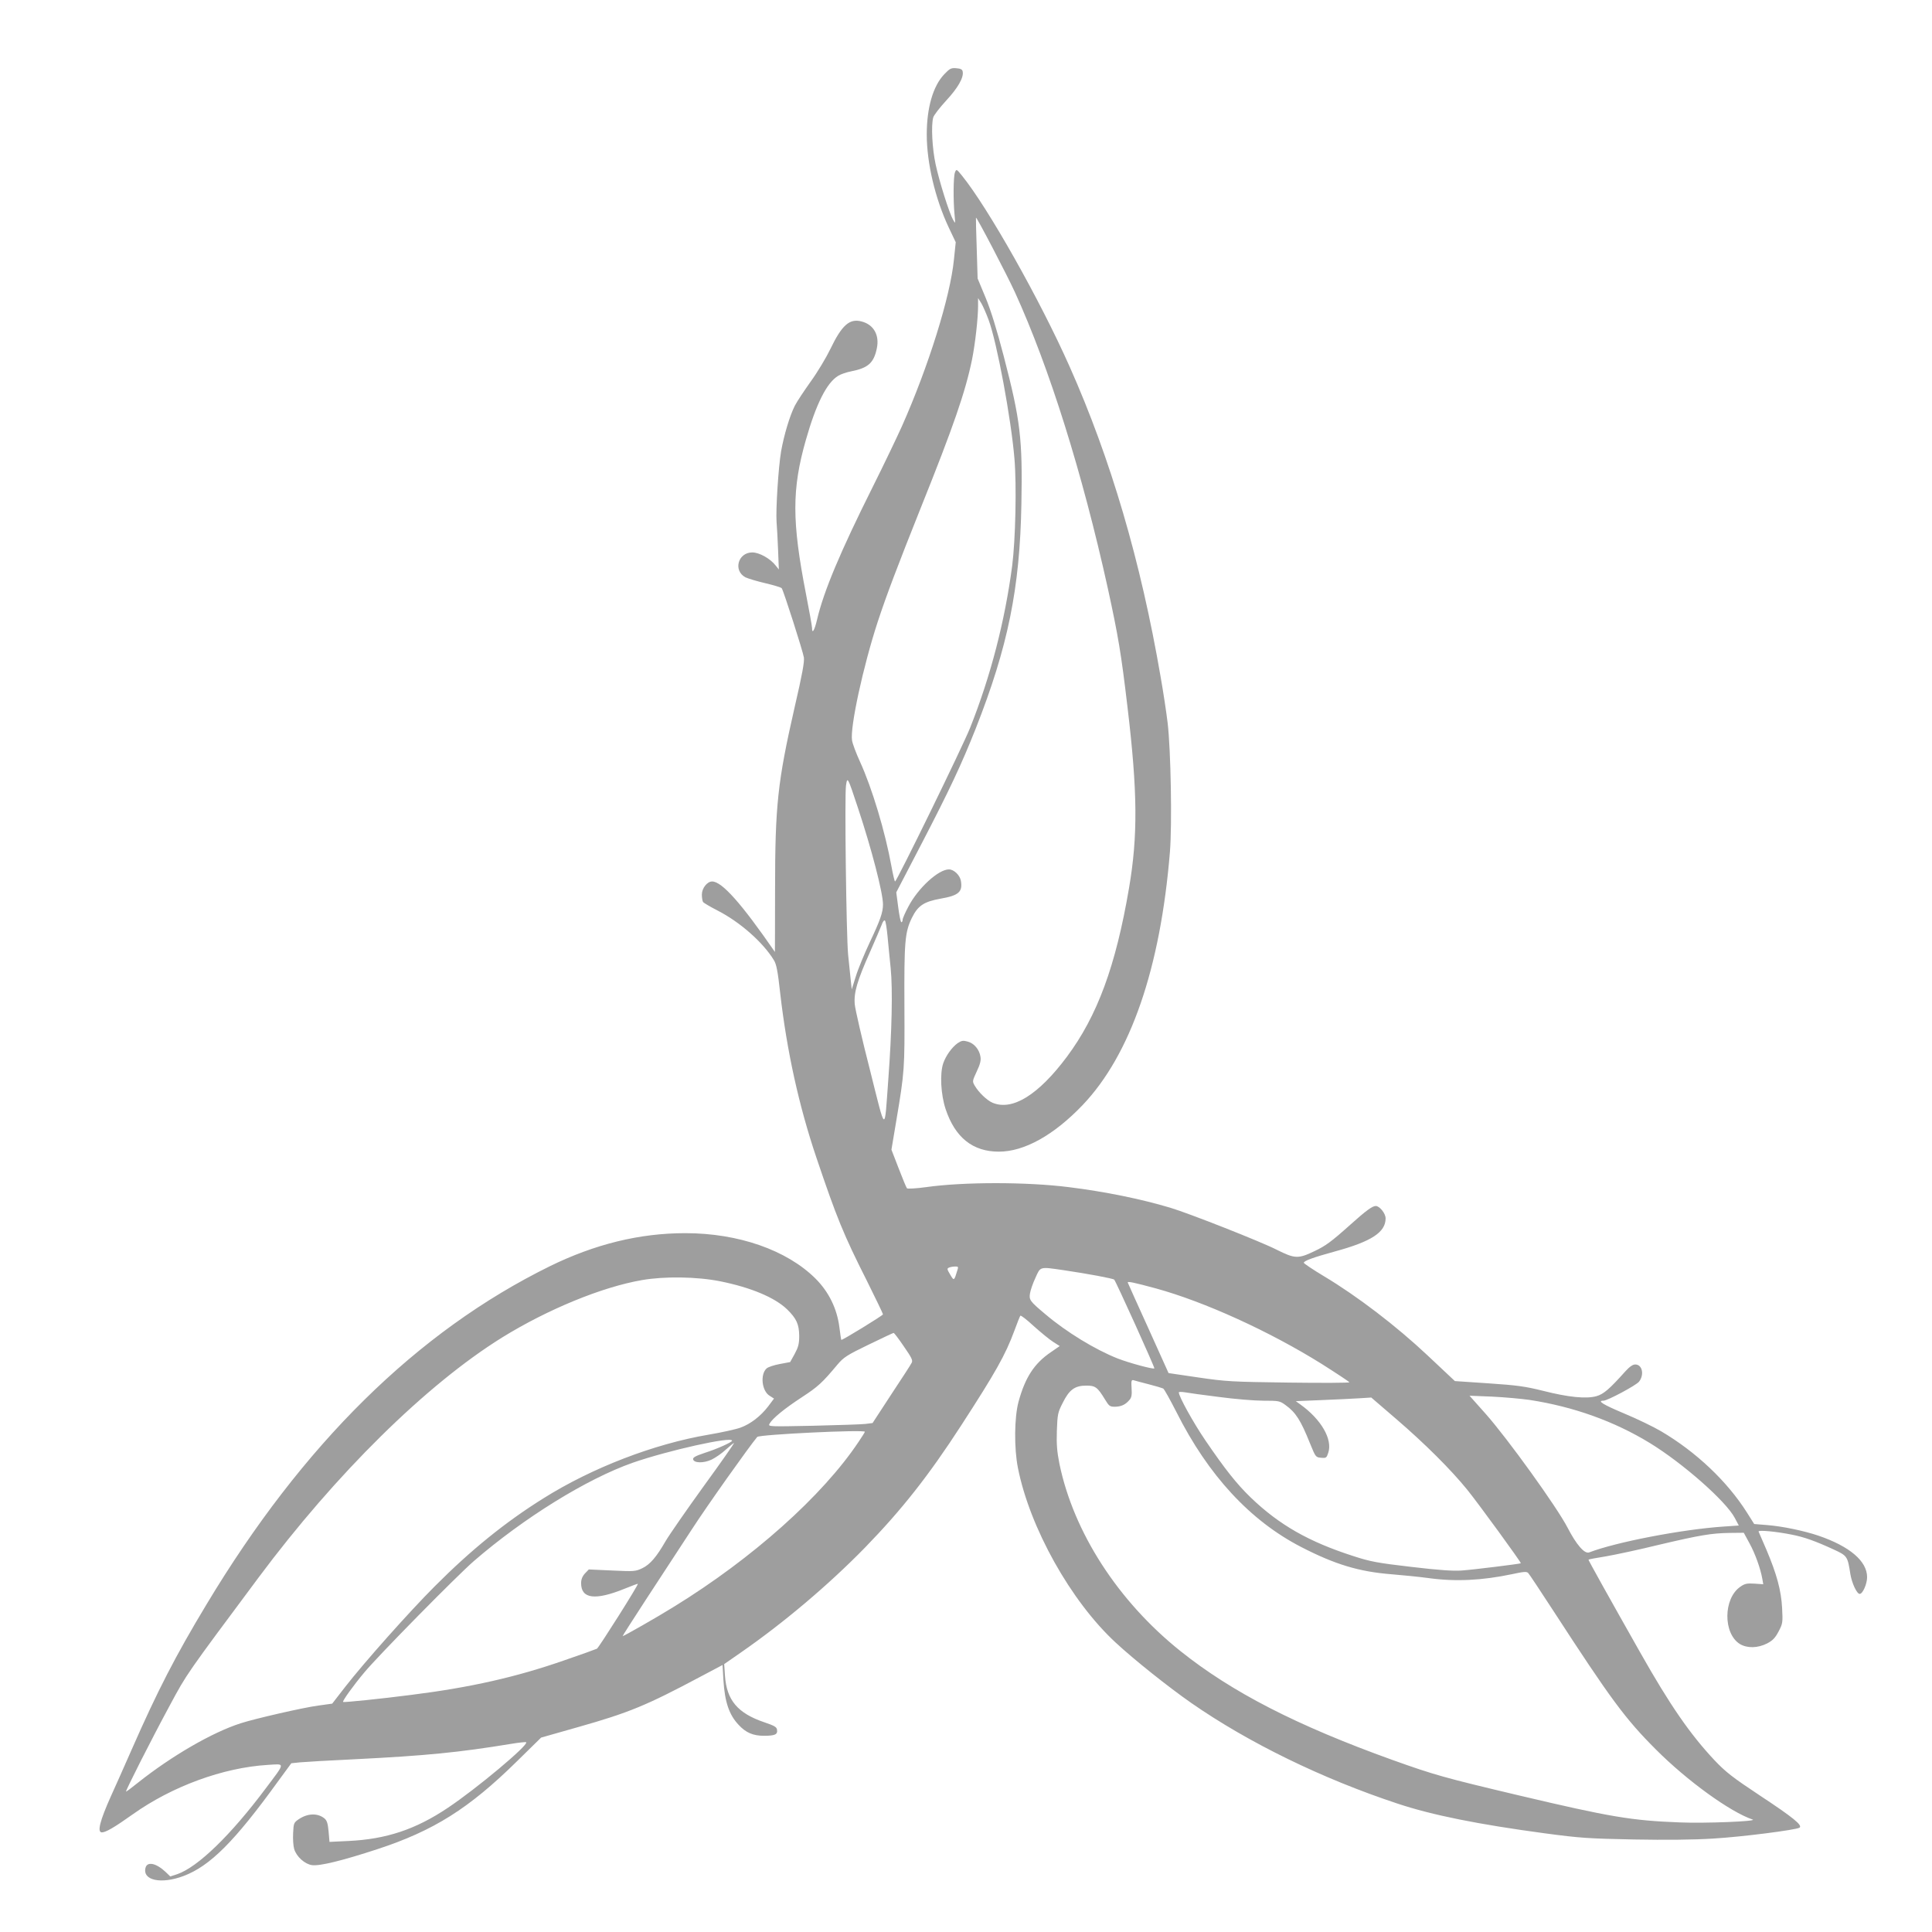 <?xml version="1.0" standalone="no"?>
<!DOCTYPE svg PUBLIC "-//W3C//DTD SVG 20010904//EN"
 "http://www.w3.org/TR/2001/REC-SVG-20010904/DTD/svg10.dtd">
<svg version="1.0" xmlns="http://www.w3.org/2000/svg"
 width="1280pt" height="1280pt" viewBox="0 0 1280 1280"
 preserveAspectRatio="xMidYMid meet">
<g transform="translate(0,1280) scale(0.1,-0.1)"
fill="#9e9e9e" stroke="none">
<path d="M6255 12307 c-73 -77 -115 -220 -115 -398 0 -189 56 -426 146 -617
l46 -97 -12 -115 c-24 -245 -168 -707 -345 -1105 -32 -71 -118 -251 -192 -399
-217 -434 -325 -692 -369 -878 -17 -73 -34 -103 -34 -58 0 11 -18 111 -40 224
-94 482 -94 695 -1 1021 68 239 138 379 214 425 17 11 56 24 87 30 111 22 149
55 169 151 19 88 -20 158 -100 179 -80 22 -131 -23 -208 -183 -27 -56 -85
-153 -130 -215 -44 -62 -92 -134 -105 -160 -34 -67 -72 -195 -91 -302 -18
-106 -36 -387 -30 -469 3 -31 7 -114 10 -185 l5 -129 -20 25 c-36 47 -109 88
-156 88 -95 0 -128 -121 -45 -165 17 -8 76 -26 132 -39 56 -13 104 -28 108
-33 11 -13 140 -416 147 -459 4 -29 -11 -113 -61 -328 -113 -496 -130 -650
-130 -1213 0 -226 -1 -411 -1 -410 -222 322 -351 467 -416 467 -33 0 -68 -45
-68 -87 0 -21 4 -43 8 -49 4 -6 48 -32 97 -57 148 -76 300 -210 372 -328 17
-27 26 -73 42 -219 44 -384 124 -747 240 -1090 134 -397 179 -508 335 -817 58
-117 106 -216 106 -221 0 -7 -272 -174 -276 -169 -2 1 -7 40 -13 85 -16 123
-70 233 -158 321 -190 189 -511 301 -863 301 -303 0 -599 -73 -897 -219 -880
-433 -1637 -1179 -2275 -2241 -205 -340 -324 -571 -495 -960 -52 -118 -114
-258 -138 -310 -73 -163 -93 -240 -60 -240 26 0 84 34 205 120 260 185 598
309 893 327 118 7 120 21 -12 -155 -231 -309 -450 -522 -587 -569 l-46 -15
-31 30 c-63 59 -122 71 -133 27 -21 -83 103 -110 252 -54 175 66 337 227 626
627 l88 120 57 6 c32 3 200 13 373 21 459 23 683 45 1023 101 54 9 101 14 103
11 18 -17 -328 -307 -520 -435 -212 -142 -406 -207 -657 -219 l-126 -6 -6 69
c-5 54 -11 73 -28 87 -45 36 -111 34 -170 -6 -32 -22 -34 -26 -37 -92 -2 -39
1 -86 7 -105 15 -51 70 -100 118 -107 51 -7 199 29 434 106 372 122 606 269
924 582 l160 157 250 71 c331 94 446 141 801 330 l151 80 6 -102 c9 -144 38
-229 101 -295 48 -52 96 -72 168 -72 73 0 91 9 86 40 -2 18 -18 27 -83 49
-178 60 -251 147 -262 310 l-5 76 108 75 c286 198 586 452 825 697 244 251
422 477 637 809 230 355 293 467 353 629 18 50 36 94 39 98 4 4 44 -27 89 -69
46 -41 103 -88 128 -104 l44 -28 -58 -40 c-111 -75 -171 -168 -215 -329 -28
-104 -30 -308 -4 -438 78 -396 351 -884 648 -1158 123 -114 349 -294 501 -400
380 -264 869 -502 1365 -666 231 -77 537 -138 975 -197 239 -32 291 -35 592
-41 211 -4 400 -2 525 6 190 11 547 57 572 72 23 15 -42 68 -262 213 -184 122
-227 156 -302 235 -161 172 -293 362 -493 716 -205 362 -343 610 -341 612 1 2
54 12 117 22 63 11 218 44 344 75 280 66 353 78 474 80 l94 1 38 -70 c38 -69
73 -168 85 -236 l6 -35 -59 4 c-48 3 -64 0 -92 -20 -114 -77 -116 -310 -4
-380 49 -29 118 -28 181 4 36 19 53 36 75 78 28 53 29 60 24 155 -6 117 -35
225 -105 390 -26 60 -49 113 -51 118 -4 12 119 0 218 -20 83 -16 156 -42 278
-98 91 -42 94 -45 112 -163 10 -61 43 -132 62 -132 20 0 49 66 49 111 0 106
-115 204 -323 275 -95 32 -237 62 -339 70 l-86 7 -48 76 c-131 207 -336 401
-568 538 -49 29 -160 83 -247 119 -138 58 -180 84 -136 84 27 0 217 102 236
126 36 46 22 114 -25 114 -17 0 -38 -15 -67 -47 -104 -116 -142 -149 -190
-163 -69 -19 -186 -7 -352 35 -121 30 -171 37 -363 50 l-223 15 -182 171
c-204 192 -465 392 -686 524 -73 44 -133 84 -133 89 1 13 65 36 207 75 242 66
335 127 335 219 0 33 -40 82 -65 82 -23 0 -64 -30 -170 -125 -126 -113 -164
-140 -236 -174 -108 -52 -130 -51 -250 9 -108 55 -581 241 -704 278 -197 59
-439 108 -675 137 -277 35 -697 35 -944 0 -65 -9 -122 -12 -127 -8 -4 4 -29
64 -55 132 l-48 124 32 191 c55 326 56 345 54 759 -2 428 3 490 49 585 40 82
80 108 190 128 121 21 148 45 135 119 -7 38 -47 75 -79 75 -70 0 -205 -124
-269 -247 -21 -39 -38 -78 -38 -87 0 -9 -4 -16 -8 -16 -5 0 -14 45 -21 99
l-13 99 166 319 c186 358 266 528 360 765 214 543 293 929 303 1489 8 432 -6
553 -117 979 -46 177 -86 306 -121 390 l-52 125 -6 200 c-4 110 -6 201 -5 203
4 7 207 -382 259 -496 227 -498 445 -1192 614 -1957 70 -321 89 -434 131 -790
67 -561 69 -854 10 -1199 -88 -517 -210 -847 -412 -1118 -189 -253 -361 -359
-492 -304 -36 15 -92 68 -118 113 -17 29 -16 31 13 94 22 46 29 73 25 97 -7
48 -42 90 -84 101 -31 9 -41 7 -67 -10 -38 -27 -78 -82 -96 -134 -23 -69 -16
-207 16 -303 63 -189 180 -282 353 -282 168 0 364 109 555 309 318 334 515
907 578 1676 15 184 6 676 -15 855 -9 74 -30 213 -47 308 -131 763 -330 1441
-602 2052 -197 444 -544 1058 -715 1268 -35 43 -36 43 -45 20 -11 -27 -12
-186 -3 -279 6 -63 6 -63 -9 -36 -26 45 -91 252 -116 367 -23 106 -31 260 -16
312 4 15 43 65 86 112 78 84 117 153 109 192 -2 14 -14 20 -42 22 -34 3 -43
-1 -81 -41z m295 -1627 c55 -148 149 -655 171 -919 15 -176 7 -536 -15 -709
-48 -365 -142 -730 -278 -1072 -48 -122 -487 -1020 -498 -1020 -3 0 -14 45
-24 101 -41 227 -129 520 -209 694 -25 55 -49 118 -52 140 -14 86 73 488 170
785 57 174 135 379 284 752 220 548 297 772 341 986 21 105 40 274 40 356 l0
51 22 -35 c11 -19 33 -69 48 -110z m-866 -3232 c91 -274 166 -564 166 -640 0
-53 -18 -104 -88 -252 -36 -77 -78 -178 -92 -225 l-27 -86 -7 65 c-4 36 -11
110 -17 165 -12 123 -24 1056 -14 1121 9 62 11 57 79 -148z m196 -849 c5 -52
14 -148 21 -214 14 -141 8 -418 -16 -740 -26 -355 -14 -361 -121 65 -53 206
-98 403 -101 436 -7 78 16 156 102 349 34 77 68 157 76 177 7 22 17 34 22 29
5 -5 12 -51 17 -102z m464 -2211 c-23 -76 -23 -76 -49 -32 -21 35 -22 40 -7
46 9 4 27 7 40 7 20 1 22 -3 16 -21z m701 -3 c162 -24 329 -55 337 -63 11 -11
270 -583 266 -588 -8 -7 -167 36 -244 66 -149 59 -339 175 -477 292 -104 87
-110 96 -103 139 3 20 19 67 36 103 34 76 26 74 185 51z m-2273 -74 c203 -41
361 -107 443 -186 62 -61 79 -98 80 -175 0 -54 -6 -75 -30 -120 l-30 -54 -69
-13 c-38 -7 -77 -20 -87 -29 -44 -40 -32 -151 21 -182 l28 -18 -39 -52 c-49
-64 -116 -116 -182 -140 -29 -11 -124 -32 -212 -47 -361 -61 -772 -219 -1095
-422 -253 -158 -481 -343 -720 -583 -167 -167 -467 -504 -593 -666 l-86 -111
-93 -13 c-94 -12 -421 -87 -513 -117 -188 -60 -457 -216 -680 -393 -41 -33
-77 -60 -80 -60 -7 0 167 344 292 575 112 208 104 196 585 842 514 690 1113
1280 1615 1592 301 186 660 334 926 380 148 26 365 23 519 -8z m2886 -47 c321
-88 752 -284 1098 -500 101 -64 184 -119 184 -122 0 -4 -181 -5 -402 -2 -379
5 -415 7 -599 34 l-197 29 -133 295 c-74 162 -135 299 -137 304 -5 11 38 2
186 -38z m-1670 -384 c52 -75 61 -93 52 -109 -5 -11 -66 -105 -135 -209 l-124
-190 -48 -6 c-26 -3 -182 -8 -346 -12 -293 -6 -299 -6 -289 13 19 35 97 99
213 175 109 71 137 97 238 218 40 47 62 62 205 131 89 43 163 78 166 78 4 1
34 -39 68 -89z m1622 -251 c47 -12 90 -25 96 -28 7 -3 46 -74 88 -156 211
-420 489 -720 826 -894 225 -116 384 -164 600 -181 74 -6 184 -17 243 -25 179
-25 357 -16 556 26 78 17 96 18 106 7 7 -7 81 -119 165 -248 382 -588 477
-717 680 -920 206 -207 493 -415 642 -465 34 -12 -319 -26 -482 -19 -320 12
-462 36 -1067 179 -498 118 -558 135 -838 235 -634 228 -1064 449 -1404 721
-413 330 -708 786 -802 1241 -16 81 -20 128 -17 219 4 109 6 121 39 185 43 87
80 114 156 114 60 0 74 -10 124 -92 26 -43 32 -48 64 -48 41 0 71 13 97 44 15
16 18 34 15 79 -3 48 -1 56 12 53 9 -3 54 -15 101 -27z m464 -84 c104 -14 237
-25 296 -25 102 0 109 -1 147 -29 68 -49 101 -101 163 -256 36 -88 37 -90 72
-93 34 -3 37 -1 48 33 30 89 -47 222 -186 321 l-29 21 170 7 c94 4 206 9 250
12 l80 5 165 -142 c192 -165 363 -336 471 -469 76 -94 359 -483 355 -487 -4
-4 -309 -42 -391 -48 -58 -4 -149 2 -335 24 -224 26 -271 35 -382 71 -296 95
-493 207 -682 389 -93 90 -169 186 -300 378 -81 119 -176 291 -176 318 0 4 17
4 38 1 20 -4 122 -18 226 -31z m2061 -20 c291 -45 559 -141 795 -285 219 -134
504 -385 563 -496 l27 -51 -103 -7 c-276 -19 -711 -103 -888 -171 -31 -12 -85
51 -143 163 -70 136 -399 593 -544 756 l-106 119 150 -6 c82 -4 194 -14 249
-22z m-4405 -211 c0 -3 -19 -33 -42 -67 -239 -358 -703 -772 -1223 -1092 -104
-65 -332 -195 -340 -195 -2 0 67 108 153 240 86 131 222 340 302 462 108 167
384 555 437 618 14 16 713 50 713 34z m-880 -59 c0 -10 -100 -55 -179 -80 -63
-21 -81 -31 -79 -43 5 -26 71 -27 123 -2 25 12 67 41 94 66 27 24 51 44 54 44
4 0 -87 -130 -202 -288 -114 -158 -227 -321 -251 -362 -61 -106 -103 -155
-155 -180 -44 -21 -54 -22 -200 -15 l-154 7 -26 -27 c-17 -19 -25 -39 -25 -64
0 -104 93 -116 290 -36 46 19 85 33 86 32 6 -5 -258 -422 -271 -430 -8 -4
-105 -39 -216 -77 -318 -111 -623 -180 -1014 -229 -200 -26 -448 -51 -452 -47
-6 6 68 109 141 196 91 110 616 643 726 738 332 287 748 544 1052 651 233 81
658 176 658 146z"/>
</g>
</svg>

